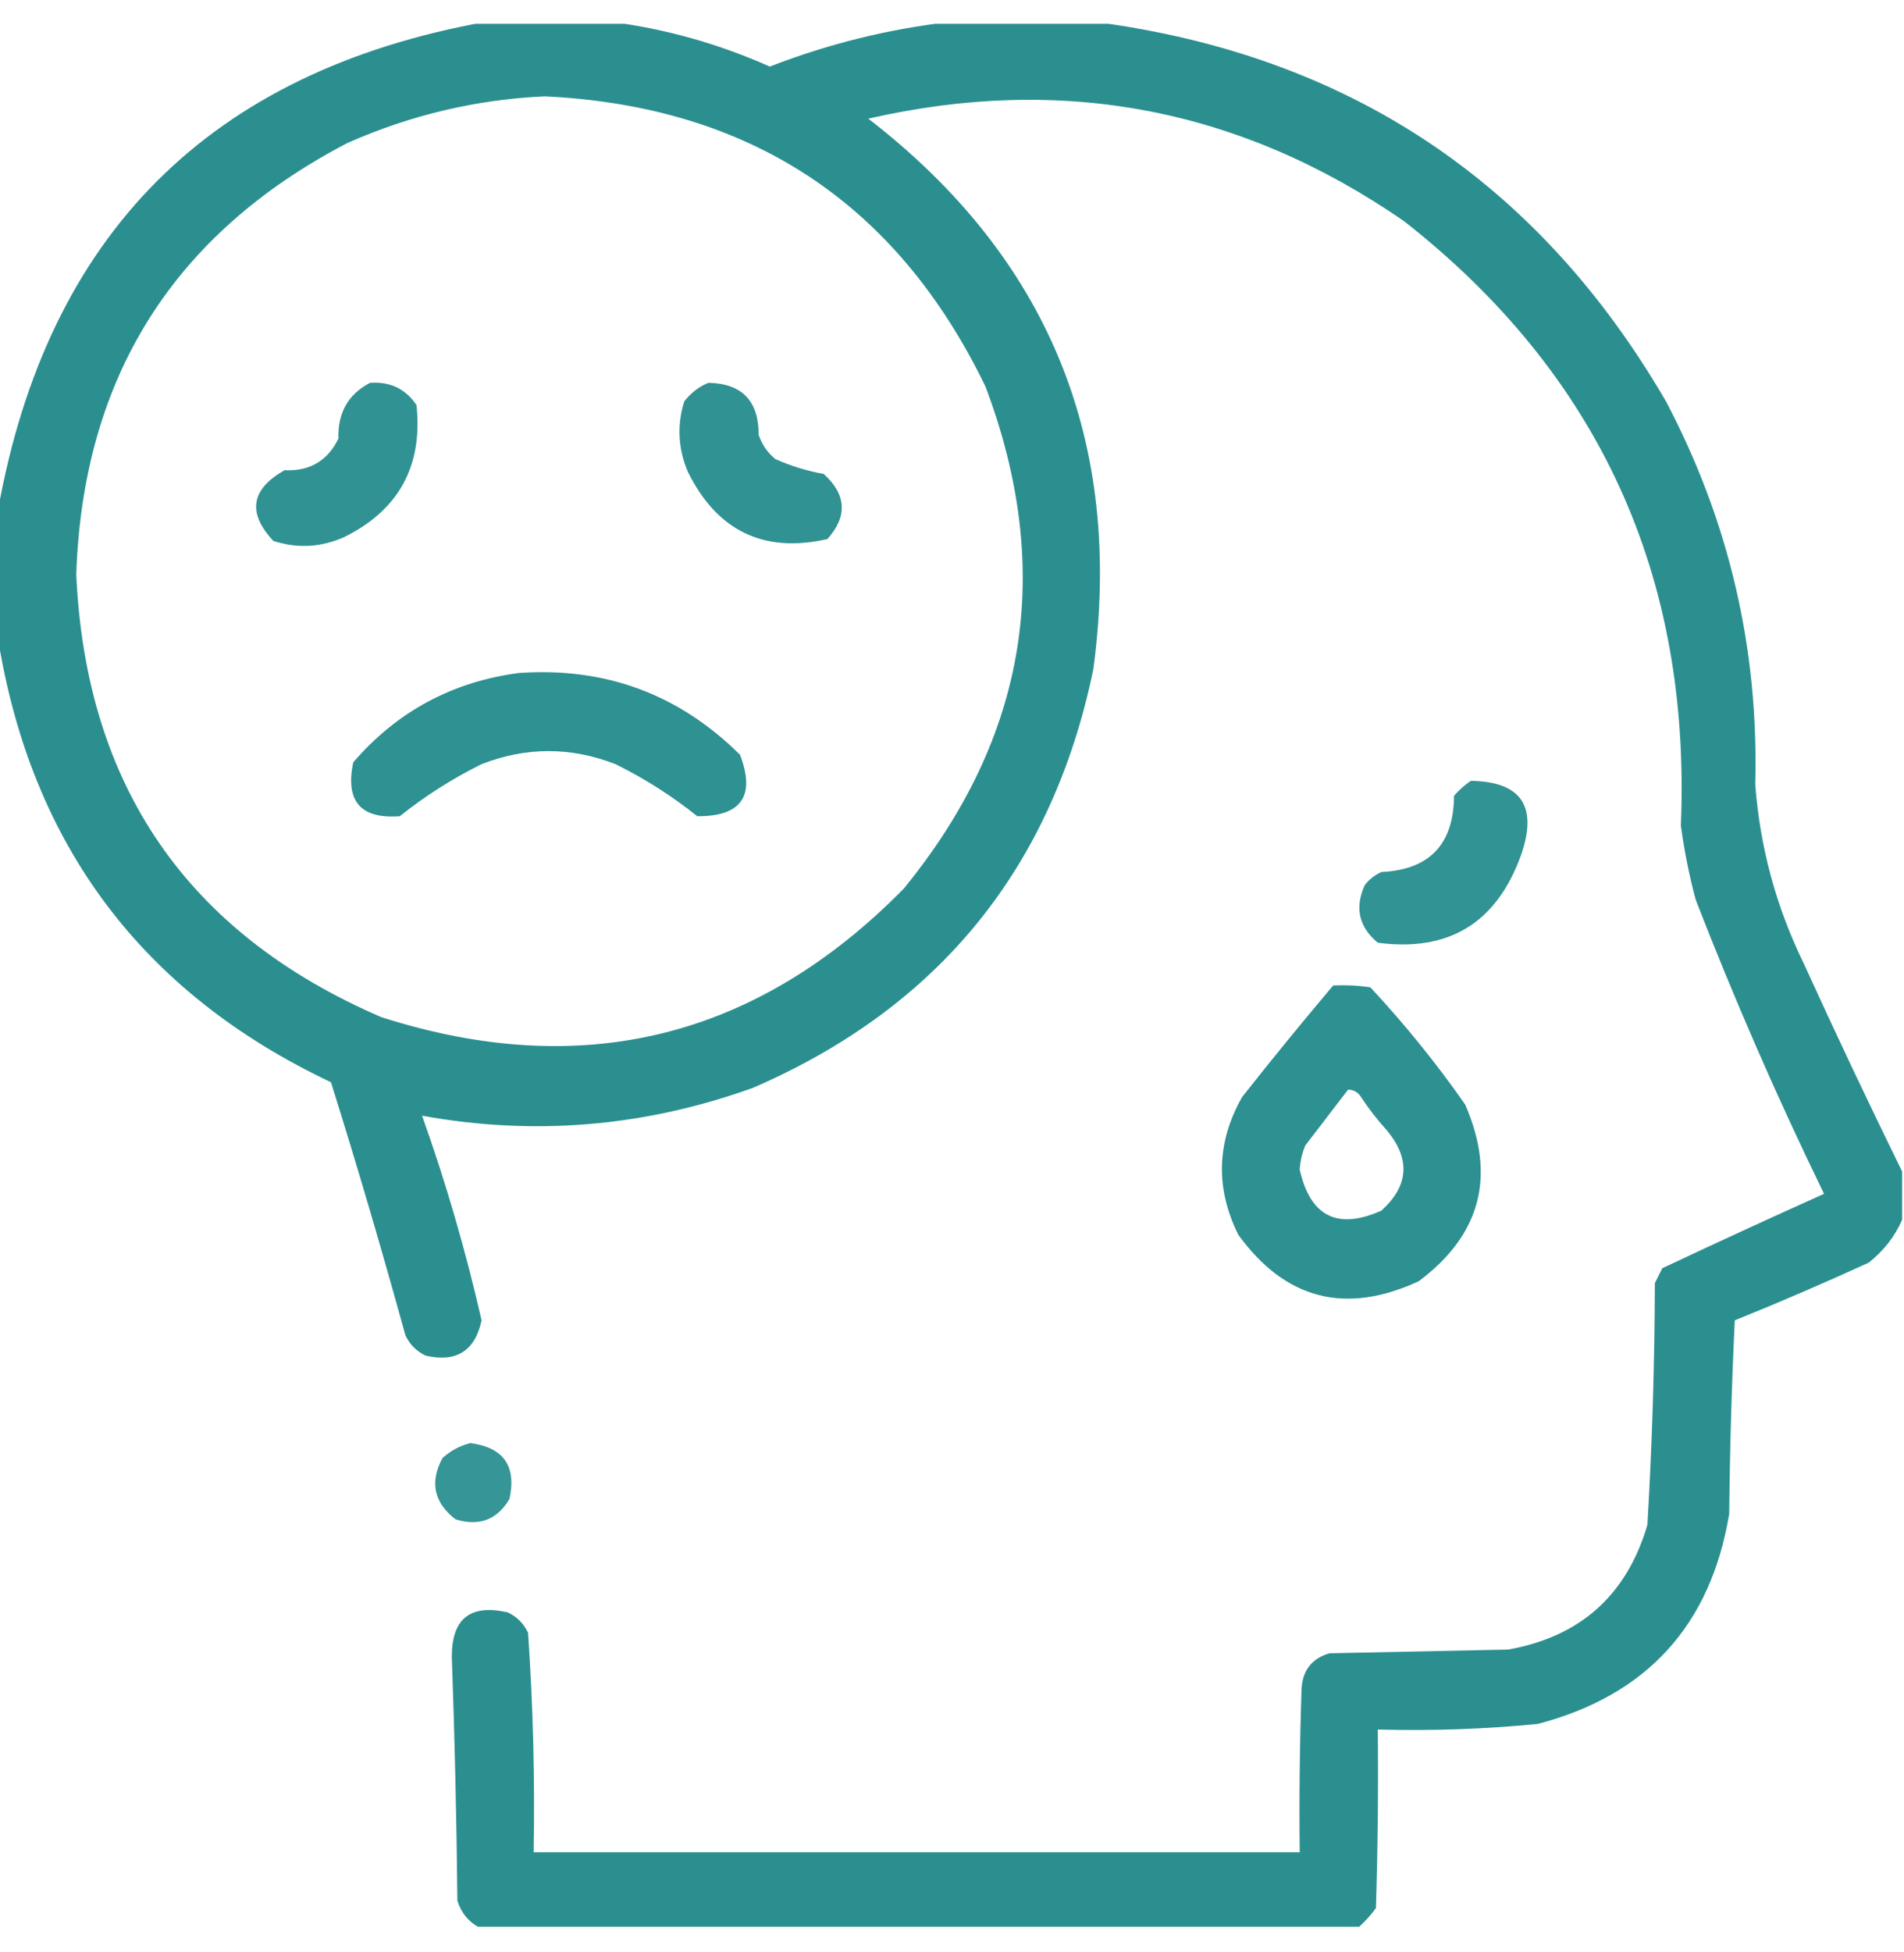<svg width="40" height="41" viewBox="0 0 40 41" fill="none" xmlns="http://www.w3.org/2000/svg">
<g clip-path="url(#clip0_34_138)">
<path opacity="0.951" fill-rule="evenodd" clip-rule="evenodd" d="M10.195 0.461C11.081 0.461 11.966 0.461 12.852 0.461C13.995 0.61 15.102 0.922 16.172 1.398C17.403 0.921 18.666 0.608 19.961 0.461C20.977 0.461 21.992 0.461 23.008 0.461C28.318 1.156 32.316 3.812 35 8.43C36.326 10.946 36.951 13.628 36.875 16.477C36.975 17.792 37.313 19.042 37.891 20.227C38.563 21.701 39.253 23.16 39.961 24.602C39.961 24.94 39.961 25.279 39.961 25.617C39.805 25.969 39.571 26.269 39.258 26.516C38.329 26.941 37.392 27.345 36.445 27.727C36.38 29.08 36.341 30.434 36.328 31.789C35.94 34.131 34.599 35.602 32.305 36.203C31.188 36.312 30.069 36.351 28.945 36.32C28.958 37.571 28.945 38.821 28.906 40.07C28.799 40.216 28.682 40.346 28.555 40.461C22.383 40.461 16.211 40.461 10.039 40.461C9.828 40.34 9.685 40.158 9.609 39.914C9.592 38.208 9.553 36.502 9.492 34.797C9.488 33.993 9.879 33.681 10.664 33.859C10.859 33.95 11.003 34.094 11.094 34.289C11.199 35.823 11.238 37.36 11.211 38.898C16.576 38.898 21.94 38.898 27.305 38.898C27.292 37.752 27.305 36.606 27.344 35.461C27.367 35.073 27.563 34.826 27.93 34.719C29.18 34.693 30.43 34.667 31.68 34.641C33.197 34.373 34.174 33.501 34.609 32.023C34.709 30.334 34.761 28.641 34.766 26.945C34.818 26.841 34.87 26.737 34.922 26.633C36.051 26.101 37.184 25.58 38.32 25.07C37.336 23.05 36.438 20.992 35.625 18.898C35.487 18.384 35.383 17.864 35.312 17.336C35.53 12.083 33.59 7.852 29.492 4.641C26.064 2.275 22.314 1.559 18.242 2.492C22.035 5.419 23.611 9.274 22.969 14.055C22.106 18.225 19.723 21.154 15.82 22.844C13.544 23.663 11.226 23.858 8.867 23.43C9.369 24.837 9.785 26.27 10.117 27.727C9.98 28.368 9.589 28.616 8.945 28.469C8.75 28.378 8.607 28.234 8.516 28.039C8.026 26.259 7.506 24.488 6.953 22.727C2.996 20.855 0.665 17.756 -0.039 13.43C-0.039 12.518 -0.039 11.607 -0.039 10.695C1.003 4.914 4.414 1.503 10.195 0.461ZM11.445 2.023C15.75 2.23 18.836 4.261 20.703 8.117C22.158 11.97 21.585 15.486 18.984 18.664C15.885 21.812 12.226 22.71 8.008 21.359C3.938 19.603 1.803 16.504 1.602 12.062C1.742 7.926 3.643 4.905 7.305 3C8.634 2.413 10.015 2.088 11.445 2.023Z" fill="#218A8B"/>
<path opacity="0.928" fill-rule="evenodd" clip-rule="evenodd" d="M7.774 8.039C8.196 8.01 8.522 8.166 8.75 8.508C8.885 9.789 8.377 10.713 7.227 11.281C6.739 11.496 6.244 11.522 5.742 11.359C5.192 10.77 5.27 10.275 5.977 9.875C6.503 9.9 6.88 9.679 7.11 9.211C7.093 8.67 7.314 8.279 7.774 8.039Z" fill="#218A8B"/>
<path opacity="0.926" fill-rule="evenodd" clip-rule="evenodd" d="M14.883 8.039C15.588 8.054 15.94 8.419 15.938 9.133C16.007 9.336 16.124 9.505 16.289 9.641C16.614 9.786 16.952 9.89 17.305 9.953C17.783 10.386 17.809 10.842 17.383 11.32C16.048 11.623 15.071 11.154 14.453 9.914C14.245 9.425 14.219 8.93 14.375 8.43C14.516 8.248 14.685 8.118 14.883 8.039Z" fill="#218A8B"/>
<path opacity="0.934" fill-rule="evenodd" clip-rule="evenodd" d="M10.899 14.133C12.716 14.005 14.265 14.578 15.547 15.851C15.876 16.716 15.577 17.145 14.649 17.141C14.117 16.714 13.544 16.35 12.93 16.047C11.992 15.682 11.055 15.682 10.117 16.047C9.501 16.352 8.928 16.717 8.398 17.141C7.575 17.202 7.249 16.824 7.422 16.008C8.342 14.942 9.501 14.317 10.899 14.133Z" fill="#218A8B"/>
<path opacity="0.924" fill-rule="evenodd" clip-rule="evenodd" d="M30.898 16.398C31.961 16.413 32.313 16.934 31.953 17.961C31.438 19.384 30.435 19.995 28.945 19.797C28.547 19.465 28.456 19.061 28.672 18.586C28.767 18.465 28.884 18.374 29.023 18.312C30.032 18.264 30.54 17.73 30.547 16.711C30.656 16.588 30.773 16.484 30.898 16.398Z" fill="#218A8B"/>
<path opacity="0.943" fill-rule="evenodd" clip-rule="evenodd" d="M28.008 20.695C28.269 20.683 28.53 20.695 28.789 20.734C29.512 21.509 30.176 22.33 30.781 23.195C31.434 24.697 31.109 25.933 29.805 26.906C28.267 27.617 27.003 27.292 26.015 25.93C25.531 24.953 25.557 23.99 26.094 23.039C26.723 22.241 27.361 21.46 28.008 20.695ZM28.32 22.883C28.021 23.271 27.722 23.662 27.422 24.055C27.354 24.217 27.315 24.387 27.305 24.562C27.527 25.548 28.1 25.835 29.023 25.422C29.596 24.901 29.635 24.341 29.14 23.742C28.939 23.522 28.757 23.288 28.594 23.039C28.53 22.936 28.439 22.884 28.32 22.883Z" fill="#218A8B"/>
<path opacity="0.9" fill-rule="evenodd" clip-rule="evenodd" d="M9.883 30.305C10.58 30.397 10.853 30.787 10.703 31.477C10.447 31.915 10.069 32.058 9.57 31.906C9.114 31.553 9.023 31.123 9.297 30.617C9.473 30.461 9.668 30.357 9.883 30.305Z" fill="#218A8B"/>
</g>
<defs>
<clipPath id="clip0_34_138">
<rect width="40" height="40" fill="white" transform="translate(0 0.5)"/>
</clipPath>
</defs>
</svg>
